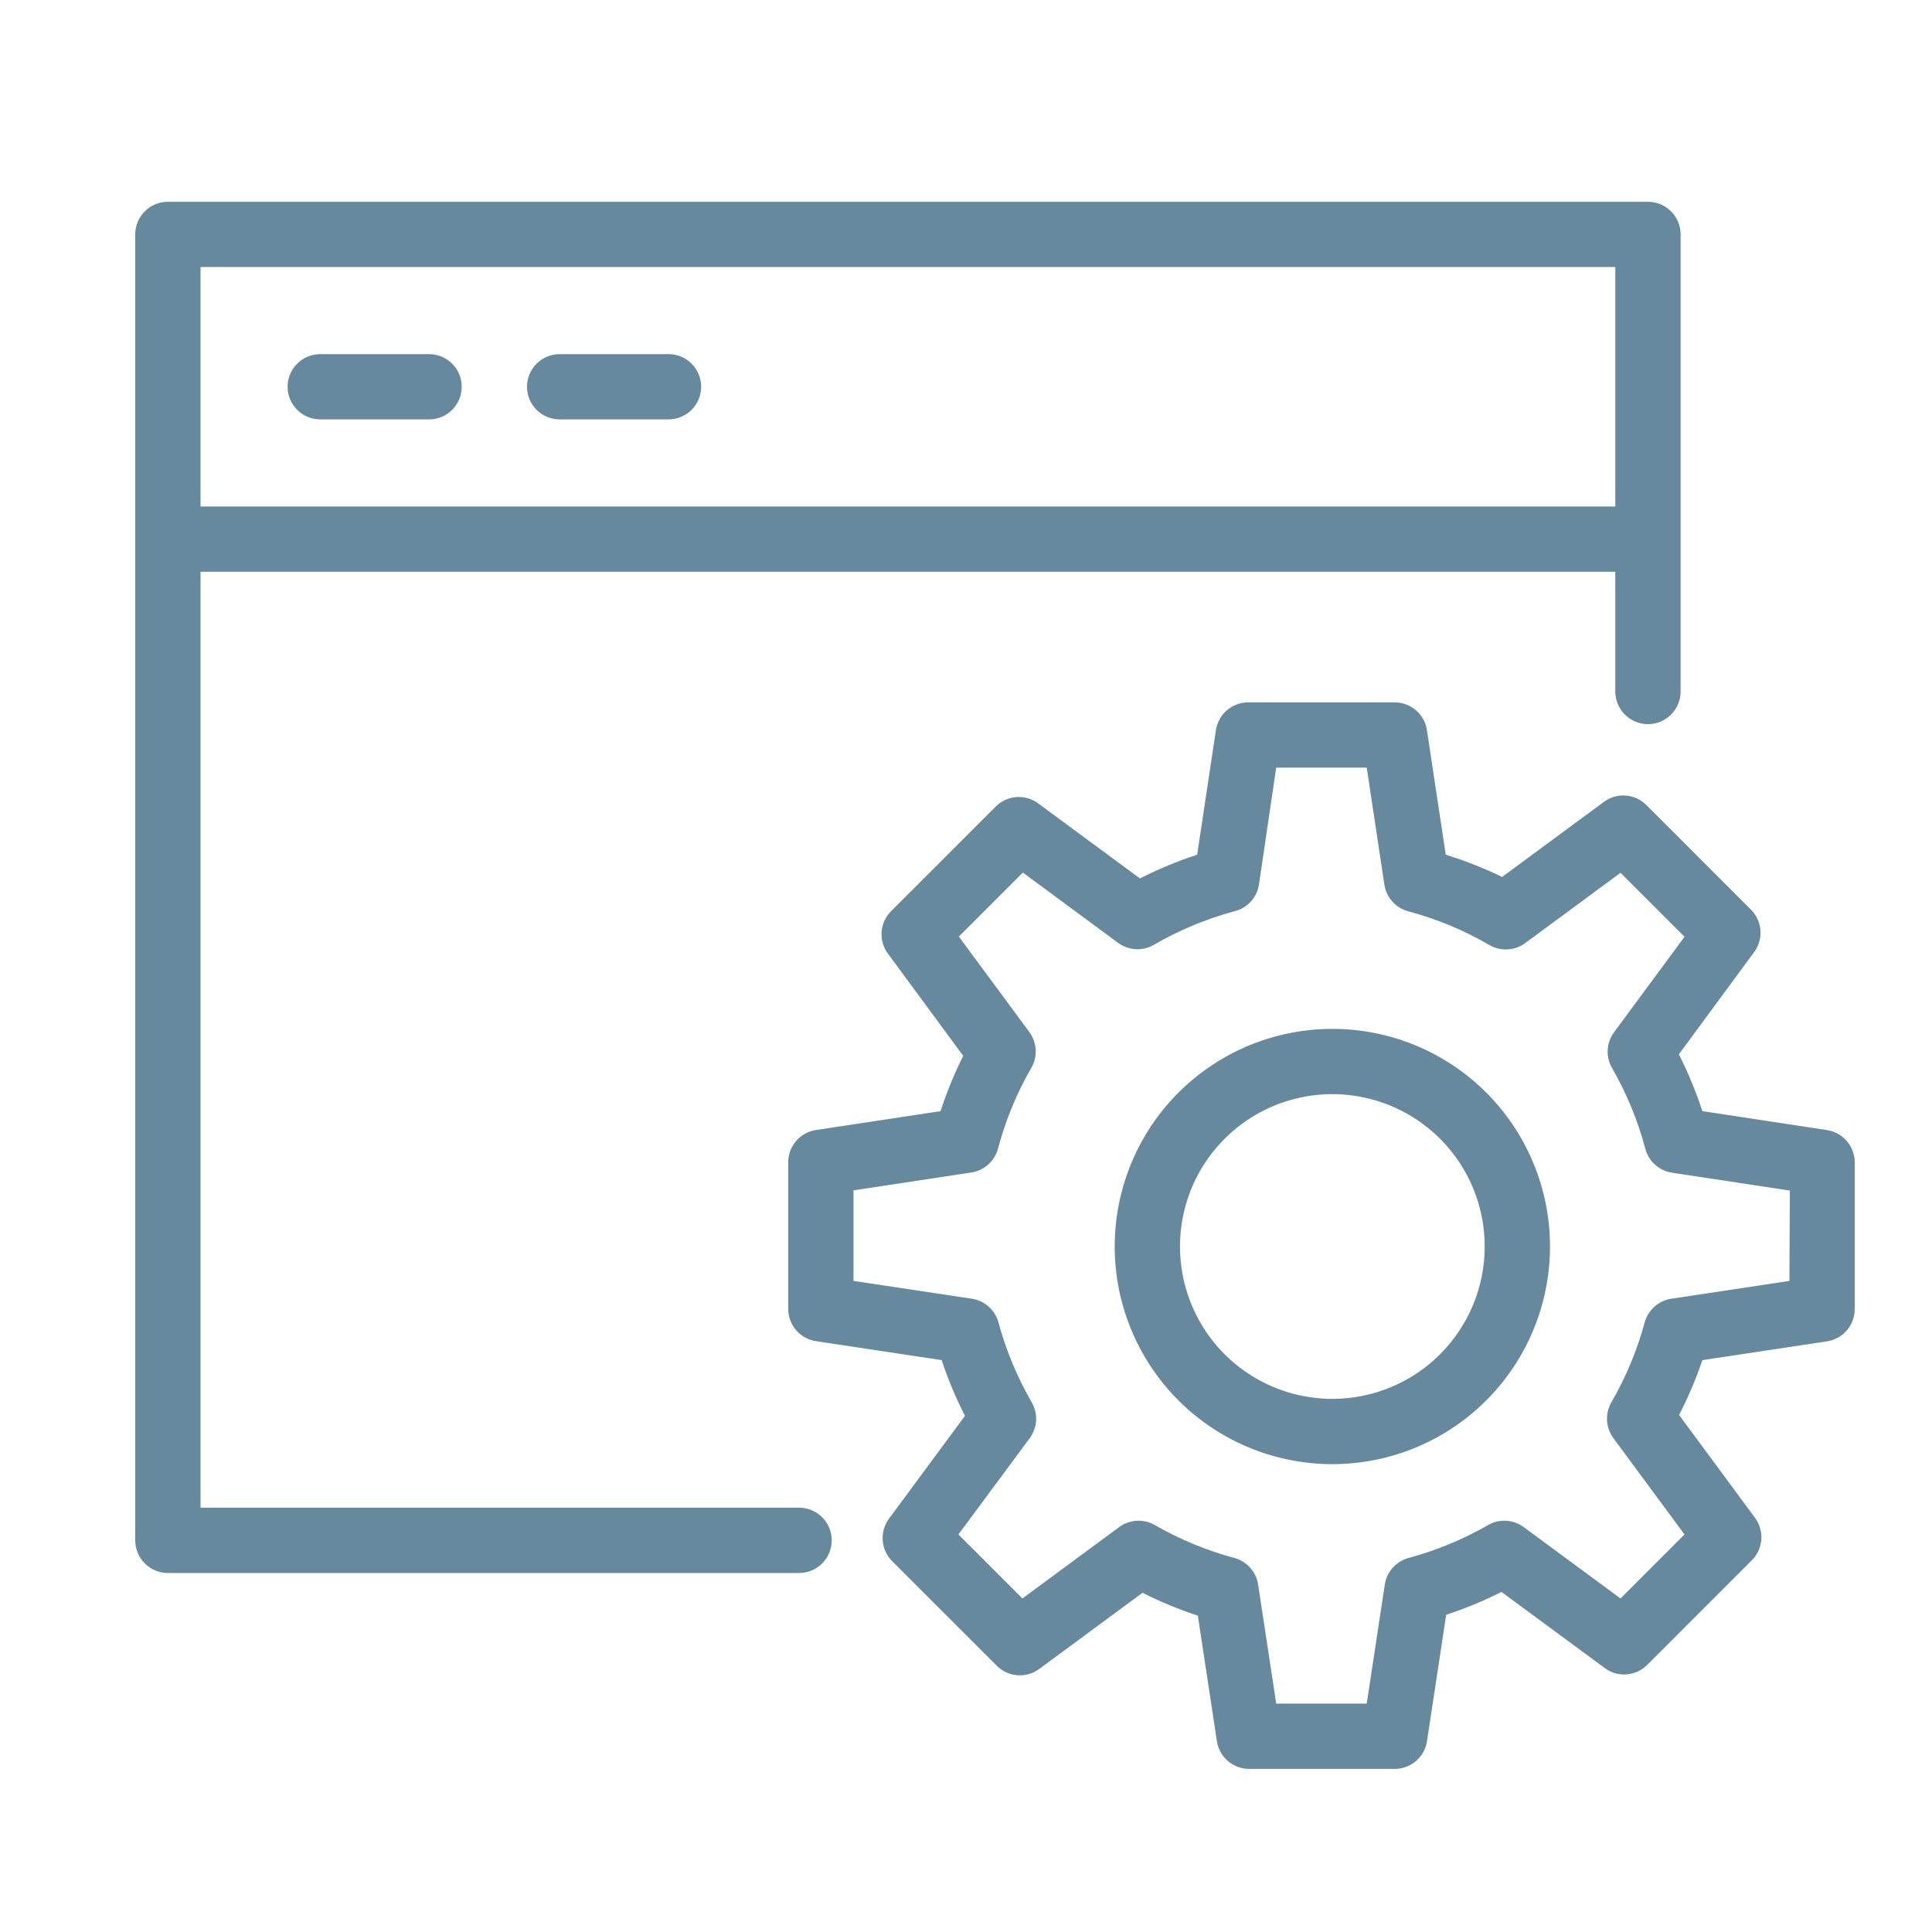 <svg width="50" height="50" viewBox="0 0 50 50" fill="none" xmlns="http://www.w3.org/2000/svg">
<path d="M20.68 39.019H5.19V14.797H41.804V17.896C41.804 18.12 41.893 18.335 42.051 18.493C42.21 18.651 42.425 18.741 42.649 18.741C42.873 18.741 43.088 18.651 43.246 18.493C43.405 18.335 43.494 18.12 43.494 17.896V6.066C43.494 5.842 43.405 5.627 43.246 5.469C43.088 5.311 42.873 5.222 42.649 5.222H4.345C4.121 5.222 3.906 5.311 3.747 5.469C3.589 5.627 3.5 5.842 3.5 6.066V39.864C3.5 40.088 3.589 40.303 3.747 40.461C3.906 40.62 4.121 40.709 4.345 40.709H20.68C20.904 40.709 21.119 40.62 21.278 40.461C21.436 40.303 21.525 40.088 21.525 39.864C21.525 39.64 21.436 39.425 21.278 39.267C21.119 39.108 20.904 39.019 20.68 39.019ZM41.804 6.911V13.108H5.19V6.911H41.804Z" fill="#67899E"/>
<path d="M8.288 10.854H11.104C11.329 10.854 11.543 10.765 11.702 10.607C11.86 10.448 11.949 10.234 11.949 10.009C11.949 9.785 11.86 9.57 11.702 9.412C11.543 9.254 11.329 9.165 11.104 9.165H8.288C8.064 9.165 7.849 9.254 7.691 9.412C7.532 9.57 7.443 9.785 7.443 10.009C7.443 10.234 7.532 10.448 7.691 10.607C7.849 10.765 8.064 10.854 8.288 10.854Z" fill="#67899E"/>
<path d="M14.484 10.854H17.301C17.525 10.854 17.74 10.765 17.898 10.607C18.056 10.448 18.146 10.234 18.146 10.009C18.146 9.785 18.056 9.57 17.898 9.412C17.74 9.254 17.525 9.165 17.301 9.165H14.484C14.26 9.165 14.045 9.254 13.887 9.412C13.728 9.57 13.639 9.785 13.639 10.009C13.639 10.234 13.728 10.448 13.887 10.607C14.045 10.765 14.26 10.854 14.484 10.854Z" fill="#67899E"/>
<path d="M34.481 26.627C33.367 26.627 32.278 26.957 31.352 27.576C30.425 28.195 29.703 29.075 29.277 30.104C28.851 31.133 28.739 32.266 28.956 33.358C29.174 34.451 29.71 35.455 30.498 36.243C31.286 37.03 32.289 37.567 33.382 37.784C34.475 38.002 35.607 37.89 36.637 37.464C37.666 37.037 38.546 36.315 39.165 35.389C39.783 34.463 40.114 33.374 40.114 32.26C40.114 30.766 39.52 29.333 38.464 28.276C37.408 27.22 35.975 26.627 34.481 26.627ZM34.481 36.203C33.701 36.203 32.939 35.971 32.29 35.538C31.642 35.105 31.137 34.489 30.838 33.768C30.54 33.048 30.462 32.255 30.614 31.49C30.766 30.725 31.141 30.023 31.693 29.471C32.244 28.92 32.947 28.544 33.712 28.392C34.477 28.24 35.269 28.318 35.99 28.617C36.71 28.915 37.326 29.42 37.76 30.069C38.193 30.717 38.424 31.48 38.424 32.26C38.424 33.305 38.009 34.308 37.269 35.048C36.53 35.787 35.527 36.203 34.481 36.203Z" fill="#67899E"/>
<path d="M47.279 29.246L44.057 28.756C43.892 28.251 43.689 27.759 43.449 27.286L45.386 24.655C45.514 24.49 45.576 24.284 45.56 24.076C45.544 23.868 45.453 23.673 45.302 23.529L42.621 20.847C42.476 20.697 42.282 20.605 42.074 20.589C41.865 20.573 41.659 20.635 41.494 20.763L38.875 22.695C38.404 22.467 37.916 22.274 37.416 22.12L36.931 18.91C36.904 18.707 36.805 18.522 36.651 18.387C36.498 18.253 36.302 18.178 36.098 18.177H32.301C32.099 18.178 31.904 18.251 31.75 18.383C31.598 18.515 31.497 18.698 31.467 18.898L30.983 22.12C30.474 22.286 29.979 22.491 29.502 22.734L26.882 20.802C26.717 20.675 26.511 20.613 26.303 20.628C26.095 20.644 25.9 20.736 25.756 20.887L23.074 23.568C22.924 23.712 22.832 23.907 22.816 24.115C22.801 24.323 22.862 24.529 22.99 24.695L24.928 27.325C24.697 27.787 24.501 28.265 24.342 28.756L21.108 29.246C20.91 29.278 20.73 29.38 20.6 29.532C20.47 29.685 20.399 29.879 20.399 30.08V33.876C20.399 34.078 20.472 34.274 20.605 34.427C20.737 34.58 20.92 34.68 21.12 34.71L24.37 35.2C24.534 35.695 24.735 36.177 24.973 36.642L23.018 39.289C22.891 39.455 22.829 39.661 22.844 39.869C22.86 40.077 22.952 40.272 23.102 40.416L25.784 43.097C25.928 43.248 26.123 43.34 26.331 43.355C26.539 43.371 26.745 43.309 26.91 43.182L29.569 41.221C30.03 41.454 30.509 41.652 31 41.813L31.496 45.08C31.529 45.271 31.628 45.445 31.774 45.572C31.921 45.7 32.107 45.772 32.301 45.779H36.098C36.3 45.778 36.495 45.705 36.648 45.573C36.801 45.44 36.902 45.258 36.931 45.057L37.427 41.79C37.918 41.629 38.396 41.432 38.858 41.199L41.517 43.159C41.682 43.287 41.888 43.349 42.096 43.333C42.304 43.317 42.499 43.225 42.643 43.075L45.324 40.393C45.475 40.249 45.567 40.054 45.583 39.846C45.598 39.638 45.536 39.432 45.409 39.267L43.454 36.619C43.691 36.162 43.892 35.688 44.057 35.2L47.307 34.71C47.502 34.674 47.678 34.571 47.805 34.419C47.931 34.266 48.001 34.074 48 33.876V30.08C47.999 29.877 47.926 29.682 47.794 29.529C47.662 29.376 47.479 29.276 47.279 29.246V29.246ZM46.31 33.15L43.252 33.611C43.09 33.636 42.939 33.708 42.817 33.816C42.695 33.925 42.607 34.068 42.564 34.225C42.368 34.949 42.078 35.644 41.702 36.293C41.62 36.435 41.581 36.598 41.59 36.762C41.599 36.926 41.656 37.084 41.753 37.217L43.595 39.712L41.939 41.368L39.432 39.52C39.3 39.423 39.142 39.366 38.978 39.357C38.814 39.348 38.651 39.387 38.508 39.47C37.863 39.841 37.172 40.127 36.453 40.32C36.295 40.363 36.153 40.451 36.044 40.573C35.935 40.695 35.863 40.846 35.839 41.007L35.371 44.089H33.028L32.56 41.007C32.535 40.846 32.464 40.695 32.355 40.573C32.246 40.451 32.104 40.363 31.946 40.32C31.227 40.127 30.536 39.841 29.89 39.47C29.748 39.387 29.585 39.348 29.421 39.357C29.257 39.366 29.099 39.423 28.966 39.52L26.46 41.368L24.804 39.712L26.651 37.217C26.749 37.084 26.805 36.926 26.814 36.762C26.823 36.598 26.784 36.435 26.702 36.293C26.326 35.644 26.036 34.949 25.84 34.225C25.797 34.068 25.71 33.925 25.588 33.816C25.466 33.708 25.315 33.636 25.153 33.611L22.089 33.15V30.806L25.136 30.344C25.299 30.32 25.452 30.248 25.575 30.138C25.698 30.028 25.787 29.884 25.829 29.725C26.023 28.993 26.313 28.291 26.691 27.635C26.773 27.493 26.812 27.329 26.803 27.166C26.794 27.001 26.737 26.843 26.64 26.711L24.815 24.238L26.471 22.582L28.938 24.402C29.071 24.499 29.229 24.556 29.393 24.565C29.557 24.574 29.72 24.535 29.862 24.452C30.521 24.07 31.227 23.776 31.963 23.579C32.123 23.537 32.267 23.449 32.377 23.326C32.487 23.203 32.559 23.05 32.583 22.886L33.028 19.867H35.371L35.827 22.892C35.852 23.055 35.923 23.208 36.033 23.331C36.143 23.454 36.287 23.543 36.447 23.585C37.183 23.782 37.889 24.075 38.548 24.458C38.69 24.541 38.853 24.58 39.017 24.571C39.182 24.562 39.34 24.505 39.472 24.407L41.939 22.588L43.595 24.244L41.77 26.717C41.673 26.849 41.616 27.007 41.607 27.171C41.598 27.335 41.637 27.498 41.719 27.64C42.097 28.296 42.387 28.999 42.581 29.73C42.623 29.89 42.712 30.034 42.835 30.144C42.958 30.254 43.111 30.326 43.274 30.35L46.321 30.812L46.31 33.15Z" fill="#67899E"/>
</svg>
